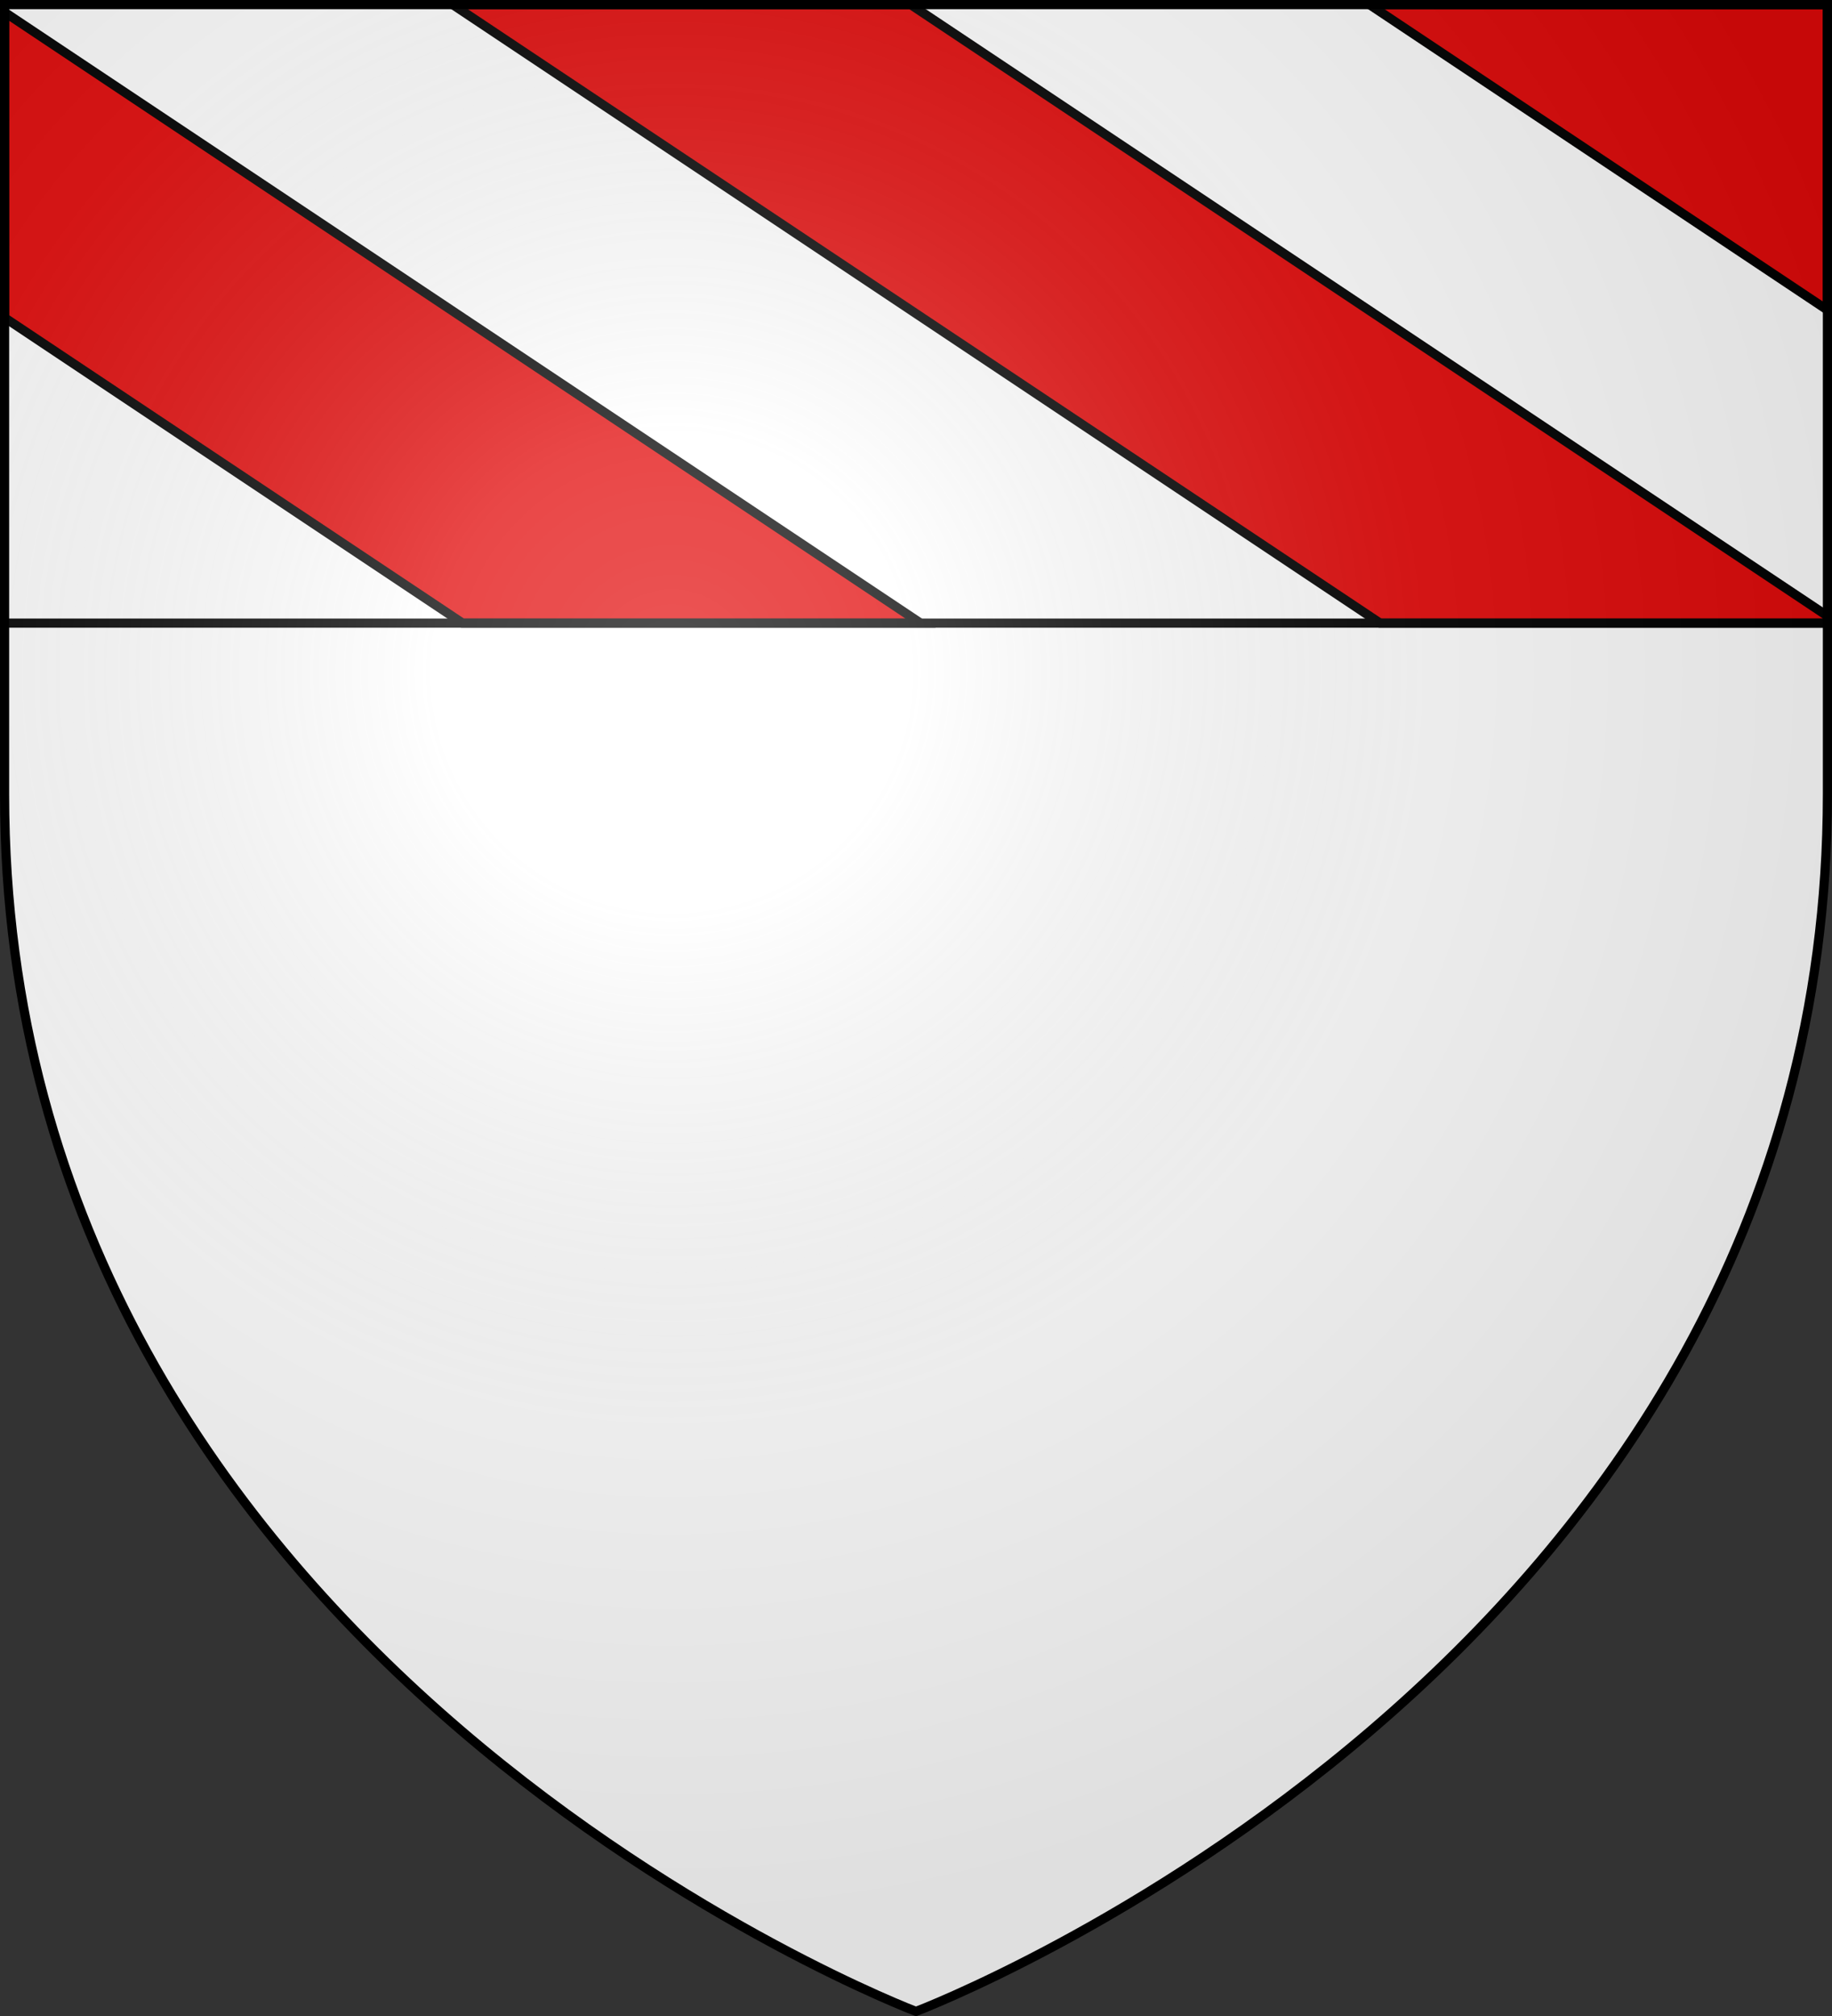 <svg xmlns="http://www.w3.org/2000/svg" width="600" height="660"><rect width="100%" height="100%" fill="#333333" stroke="none"/><path fill="#FFF" d="M300 658.5S598.5 545.45 598.5 260V1.5H1.5V260C1.5 545.451 300 658.5 300 658.5"/><path fill="#E20909" stroke="#000" stroke-width="3" d="M1.5 4v100l150 100h150zm146.75-2.5L452 204h150L298.25 1.5zm300.25 0 150 100V1.5z"/><path fill="#FFF" stroke="#000" stroke-width="3" d="M1.5 204h597"/><radialGradient id="a" cx="220" cy="220" r="410" gradientUnits="userSpaceOnUse"><stop offset="0" style="stop-color:#fff;stop-opacity:.314"/><stop offset=".19" style="stop-color:#fff;stop-opacity:.251"/><stop offset=".6" style="stop-color:#6b6b6b;stop-opacity:.126"/><stop offset="1" style="stop-color:#000;stop-opacity:.126"/></radialGradient><path fill="url(#a)" stroke="#000" stroke-width="3" d="M300 658.5S598.5 545.45 598.5 260V1.5H1.5V260C1.5 545.451 300 658.5 300 658.5z"/></svg>